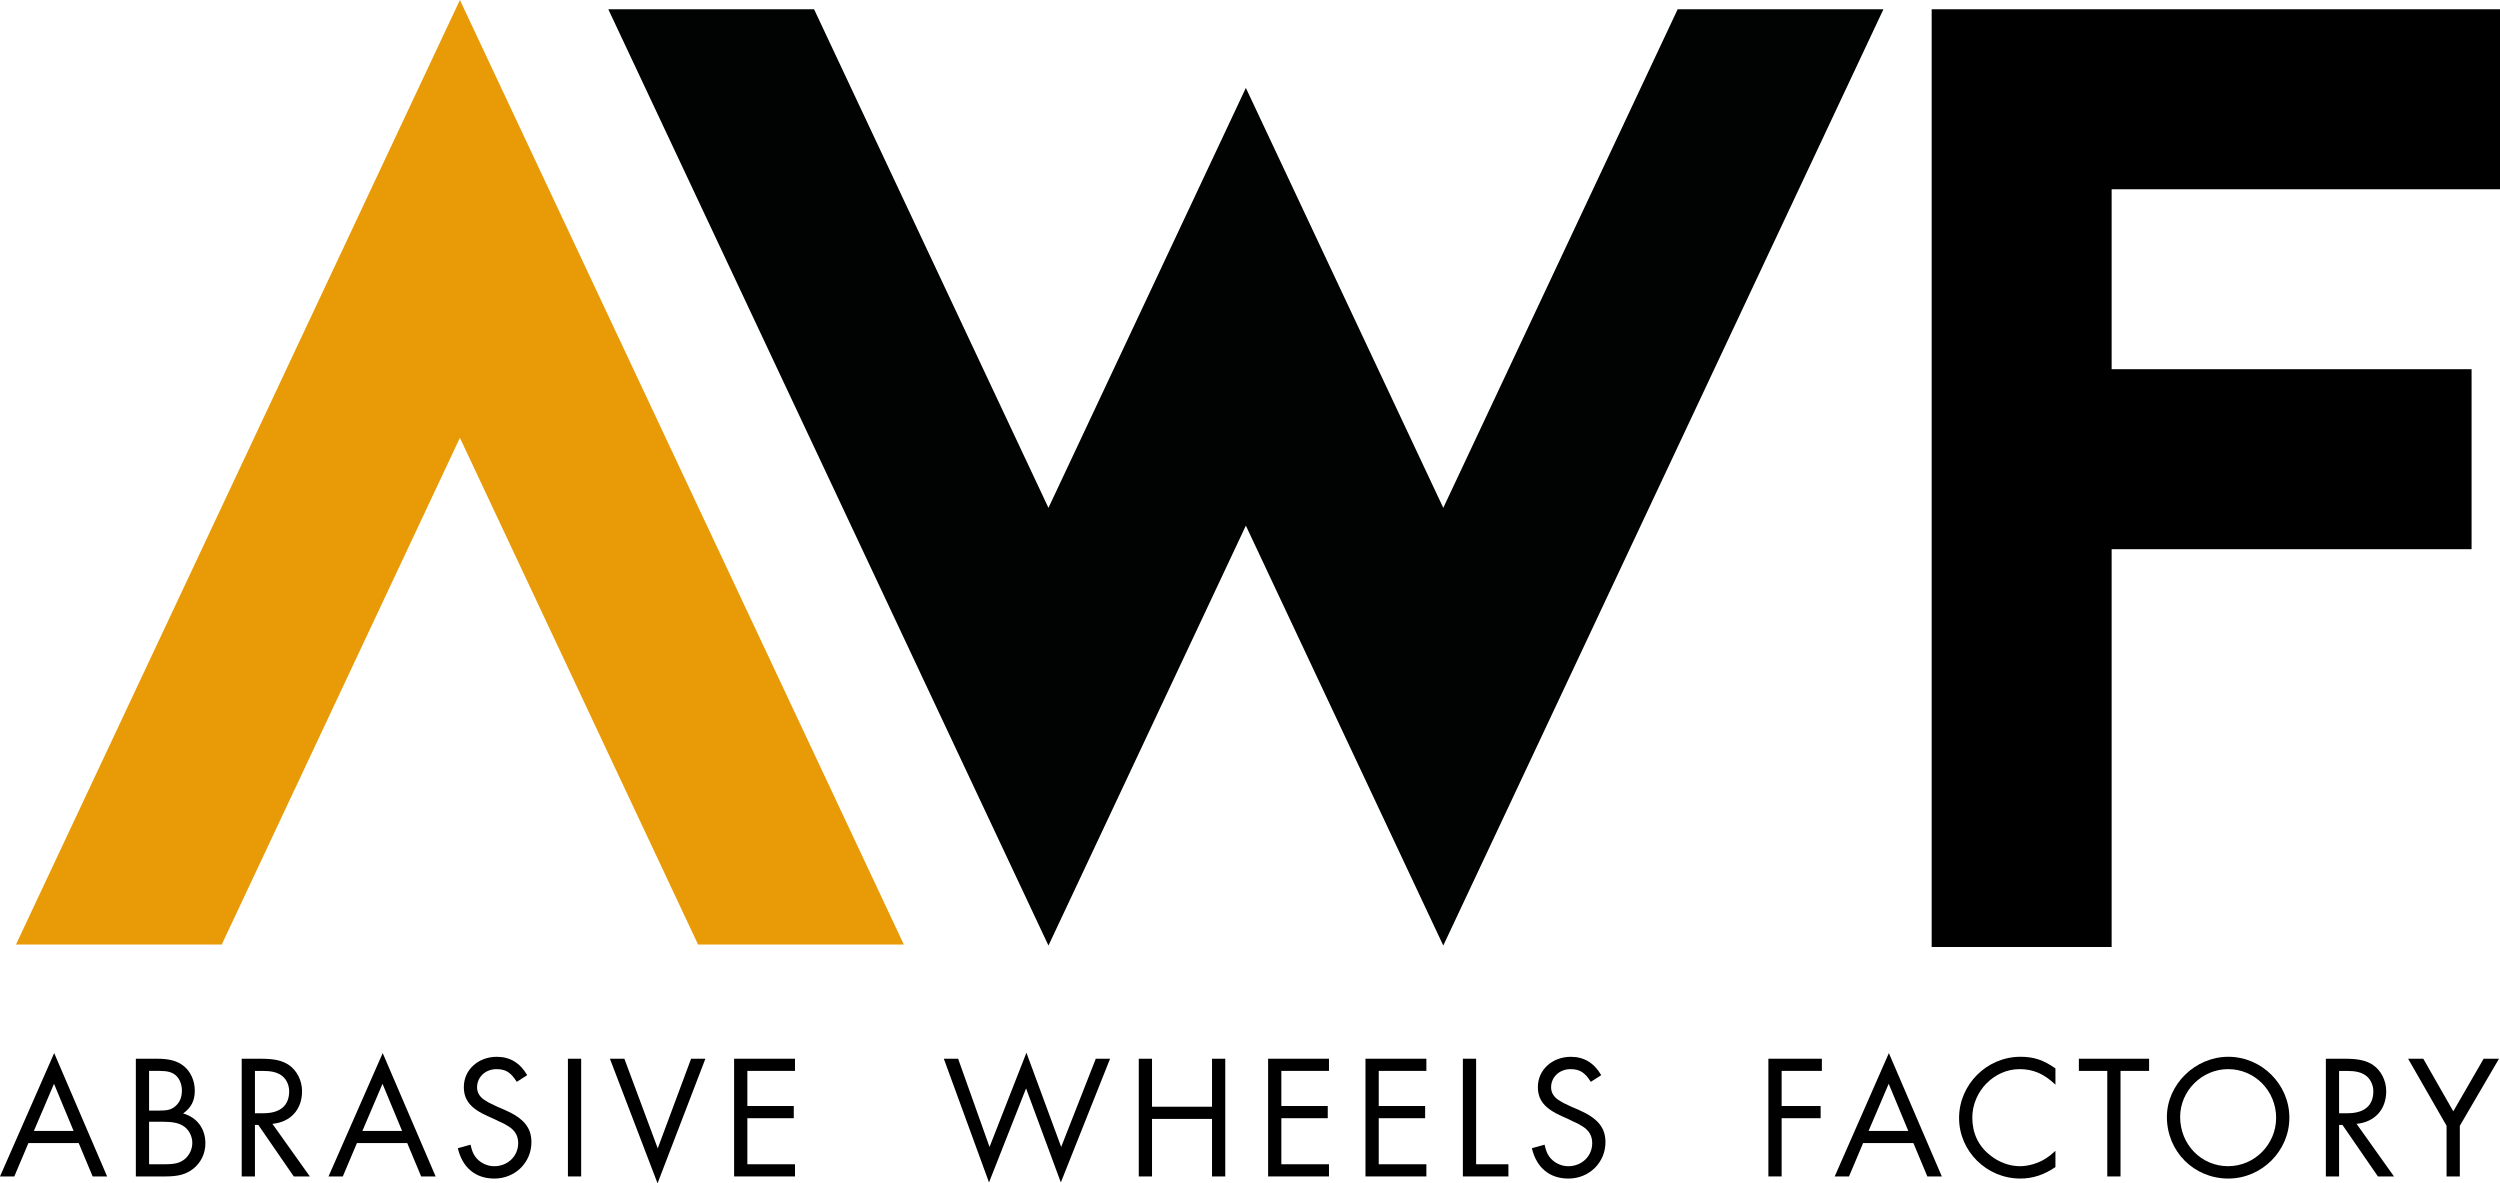 <?xml version="1.0" encoding="utf-8"?>
<!-- Generator: Adobe Illustrator 15.1.0, SVG Export Plug-In . SVG Version: 6.00 Build 0)  -->
<!DOCTYPE svg PUBLIC "-//W3C//DTD SVG 1.1//EN" "http://www.w3.org/Graphics/SVG/1.1/DTD/svg11.dtd">
<svg version="1.1" id="Layer_1" xmlns="http://www.w3.org/2000/svg" xmlns:xlink="http://www.w3.org/1999/xlink" x="0px" y="0px"
	 width="255.063px" height="120.728px" viewBox="0 0 255.063 120.728" enable-background="new 0 0 255.063 120.728"
	 xml:space="preserve">
<path d="M255.063,19.307H215.44v18.361h36.723v18.361H215.44v40.588h-18.361V0.945h57.984V19.307z"/>
<polygon fill="#E89B07" points="22.623,96.369 46.922,44.668 71.222,96.369 92.216,96.369 46.922,0 1.628,96.369 "/>
<polygon fill="#010202" points="171.164,0.945 147.251,51.812 127.109,8.97 106.969,51.812 83.056,0.945 62.062,0.945 
	106.969,96.47 127.109,53.628 147.251,96.47 192.158,0.945 "/>
<g>
	<path d="M2.899,116.623l-1.44,3.404H0l5.528-12.586l5.401,12.586H9.453l-1.423-3.404H2.899z M5.51,110.574l-2.053,4.807h4.051
		L5.51,110.574z"/>
	<path d="M13.86,108.017h2.179c1.26,0,2.089,0.234,2.719,0.756c0.702,0.559,1.116,1.512,1.116,2.484c0,1.045-0.36,1.746-1.188,2.342
		c1.422,0.414,2.269,1.547,2.269,3.043c0,1.025-0.432,1.943-1.207,2.574c-0.738,0.594-1.53,0.811-2.899,0.811H13.86V108.017z
		 M16.219,113.31c0.882,0,1.296-0.107,1.692-0.469c0.432-0.377,0.648-0.898,0.648-1.584c0-0.611-0.234-1.205-0.63-1.549
		c-0.378-0.324-0.846-0.449-1.675-0.449h-1.044v4.051H16.219z M16.741,118.785c1.116,0,1.603-0.127,2.106-0.523
		c0.486-0.414,0.774-1.008,0.774-1.674c0-0.721-0.414-1.441-1.008-1.764c-0.468-0.271-1.08-0.379-2.053-0.379h-1.35v4.34H16.741z"/>
	<path d="M31.611,120.027h-1.639l-3.619-5.258h-0.342v5.258h-1.351v-12.01h1.945c1.368,0,2.196,0.18,2.881,0.648
		c0.81,0.557,1.332,1.584,1.332,2.664c0,1.873-1.17,3.15-3.025,3.332L31.611,120.027z M26.857,113.58
		c1.729,0,2.646-0.773,2.646-2.25c0-0.684-0.342-1.35-0.882-1.674c-0.432-0.271-0.973-0.396-1.819-0.396h-0.792v4.32H26.857z"/>
	<path d="M36.415,116.623l-1.44,3.404h-1.458l5.528-12.586l5.401,12.586h-1.477l-1.422-3.404H36.415z M39.026,110.574l-2.053,4.807
		h4.051L39.026,110.574z"/>
	<path d="M52.725,110.375c-0.612-0.971-1.134-1.295-2.071-1.295c-1.116,0-1.98,0.791-1.98,1.854c0,0.523,0.252,0.955,0.756,1.297
		c0.288,0.18,0.594,0.359,0.936,0.504l0.378,0.18l0.378,0.162l0.378,0.162c1.927,0.848,2.719,1.801,2.719,3.295
		c0,2.07-1.657,3.709-3.781,3.709c-1.927,0-3.259-1.115-3.727-3.096l1.296-0.361c0.144,0.613,0.252,0.9,0.486,1.225
		c0.432,0.594,1.17,0.973,1.927,0.973c1.386,0,2.449-1.025,2.449-2.359c0-0.738-0.324-1.295-0.99-1.709
		c-0.306-0.199-0.648-0.379-1.044-0.541l-0.36-0.18l-0.36-0.162l-0.36-0.162c-1.729-0.773-2.431-1.621-2.431-2.971
		c0-1.746,1.458-3.08,3.367-3.08c1.351,0,2.377,0.631,3.097,1.873L52.725,110.375z"/>
	<path d="M59.293,120.027h-1.351v-12.01h1.351V120.027z"/>
	<path d="M67.106,117.164l3.403-9.146h1.458l-4.88,12.711l-4.861-12.711h1.477L67.106,117.164z"/>
	<path d="M76.249,109.259v3.582h4.735v1.244h-4.735v4.699h4.861v1.242h-6.212v-12.01h6.212v1.242H76.249z"/>
	<path d="M100.958,117.019l3.763-9.615l3.547,9.615l3.529-9.002h1.458l-5.023,12.621l-3.547-9.596l-3.781,9.596l-4.609-12.621h1.458
		L100.958,117.019z"/>
	<path d="M123.657,112.914v-4.896h1.351v12.01h-1.351v-5.871h-6.122v5.871h-1.351v-12.01h1.351v4.896H123.657z"/>
	<path d="M130.729,109.259v3.582h4.735v1.244h-4.735v4.699h4.861v1.242h-6.211v-12.01h6.211v1.242H130.729z"/>
	<path d="M140.665,109.259v3.582h4.735v1.244h-4.735v4.699h4.861v1.242h-6.212v-12.01h6.212v1.242H140.665z"/>
	<path d="M150.601,118.785h3.295v1.242h-4.646v-12.01h1.351V118.785z"/>
	<path d="M162.302,110.375c-0.612-0.971-1.135-1.295-2.07-1.295c-1.116,0-1.98,0.791-1.98,1.854c0,0.523,0.252,0.955,0.756,1.297
		c0.288,0.18,0.594,0.359,0.937,0.504l0.378,0.18l0.378,0.162l0.378,0.162c1.927,0.848,2.719,1.801,2.719,3.295
		c0,2.07-1.656,3.709-3.781,3.709c-1.926,0-3.259-1.115-3.727-3.096l1.296-0.361c0.145,0.613,0.252,0.9,0.486,1.225
		c0.433,0.594,1.171,0.973,1.927,0.973c1.387,0,2.448-1.025,2.448-2.359c0-0.738-0.323-1.295-0.99-1.709
		c-0.306-0.199-0.647-0.379-1.044-0.541l-0.36-0.18l-0.359-0.162l-0.36-0.162c-1.729-0.773-2.431-1.621-2.431-2.971
		c0-1.746,1.458-3.08,3.367-3.08c1.35,0,2.376,0.631,3.097,1.873L162.302,110.375z"/>
	<path d="M181.771,109.259v3.582h3.979v1.244h-3.979v5.941h-1.351v-12.01h5.456v1.242H181.771z"/>
	<path d="M190.084,116.623l-1.439,3.404h-1.459l5.527-12.586l5.402,12.586h-1.477l-1.423-3.404H190.084z M192.695,110.574
		l-2.053,4.807h4.051L192.695,110.574z"/>
	<path d="M209.705,110.664c-1.171-1.117-2.269-1.584-3.655-1.584c-2.61,0-4.825,2.268-4.825,4.951c0,1.566,0.612,2.881,1.8,3.816
		c0.9,0.738,1.999,1.135,3.062,1.135c0.864,0,1.854-0.287,2.646-0.793c0.307-0.197,0.522-0.359,0.973-0.773v1.656
		c-1.171,0.793-2.305,1.17-3.583,1.17c-3.439,0-6.248-2.791-6.248-6.176c0-3.42,2.827-6.248,6.266-6.248
		c1.351,0,2.341,0.324,3.565,1.189V110.664z"/>
	<path d="M216.346,120.027h-1.351v-10.768h-2.898v-1.242h7.166v1.242h-2.917V120.027z"/>
	<path d="M233.574,114.031c0,3.402-2.827,6.211-6.23,6.211c-3.511,0-6.266-2.771-6.266-6.283c0-3.312,2.881-6.141,6.266-6.141
		C230.747,107.818,233.574,110.628,233.574,114.031z M222.429,113.958c0,2.809,2.16,5.023,4.897,5.023
		c2.7,0,4.897-2.232,4.897-4.934c0-2.754-2.179-4.969-4.897-4.969C224.643,109.08,222.429,111.294,222.429,113.958z"/>
	<path d="M244.247,120.027h-1.639l-3.619-5.258h-0.342v5.258h-1.351v-12.01h1.944c1.369,0,2.197,0.18,2.881,0.648
		c0.811,0.557,1.333,1.584,1.333,2.664c0,1.873-1.171,3.15-3.025,3.332L244.247,120.027z M239.493,113.58
		c1.729,0,2.647-0.773,2.647-2.25c0-0.684-0.343-1.35-0.883-1.674c-0.432-0.271-0.972-0.396-1.818-0.396h-0.792v4.32H239.493z"/>
	<path d="M245.687,108.017h1.549l3.061,5.365l3.097-5.365h1.566l-3.997,6.842v5.168h-1.351v-5.168L245.687,108.017z"/>
</g>
</svg>
